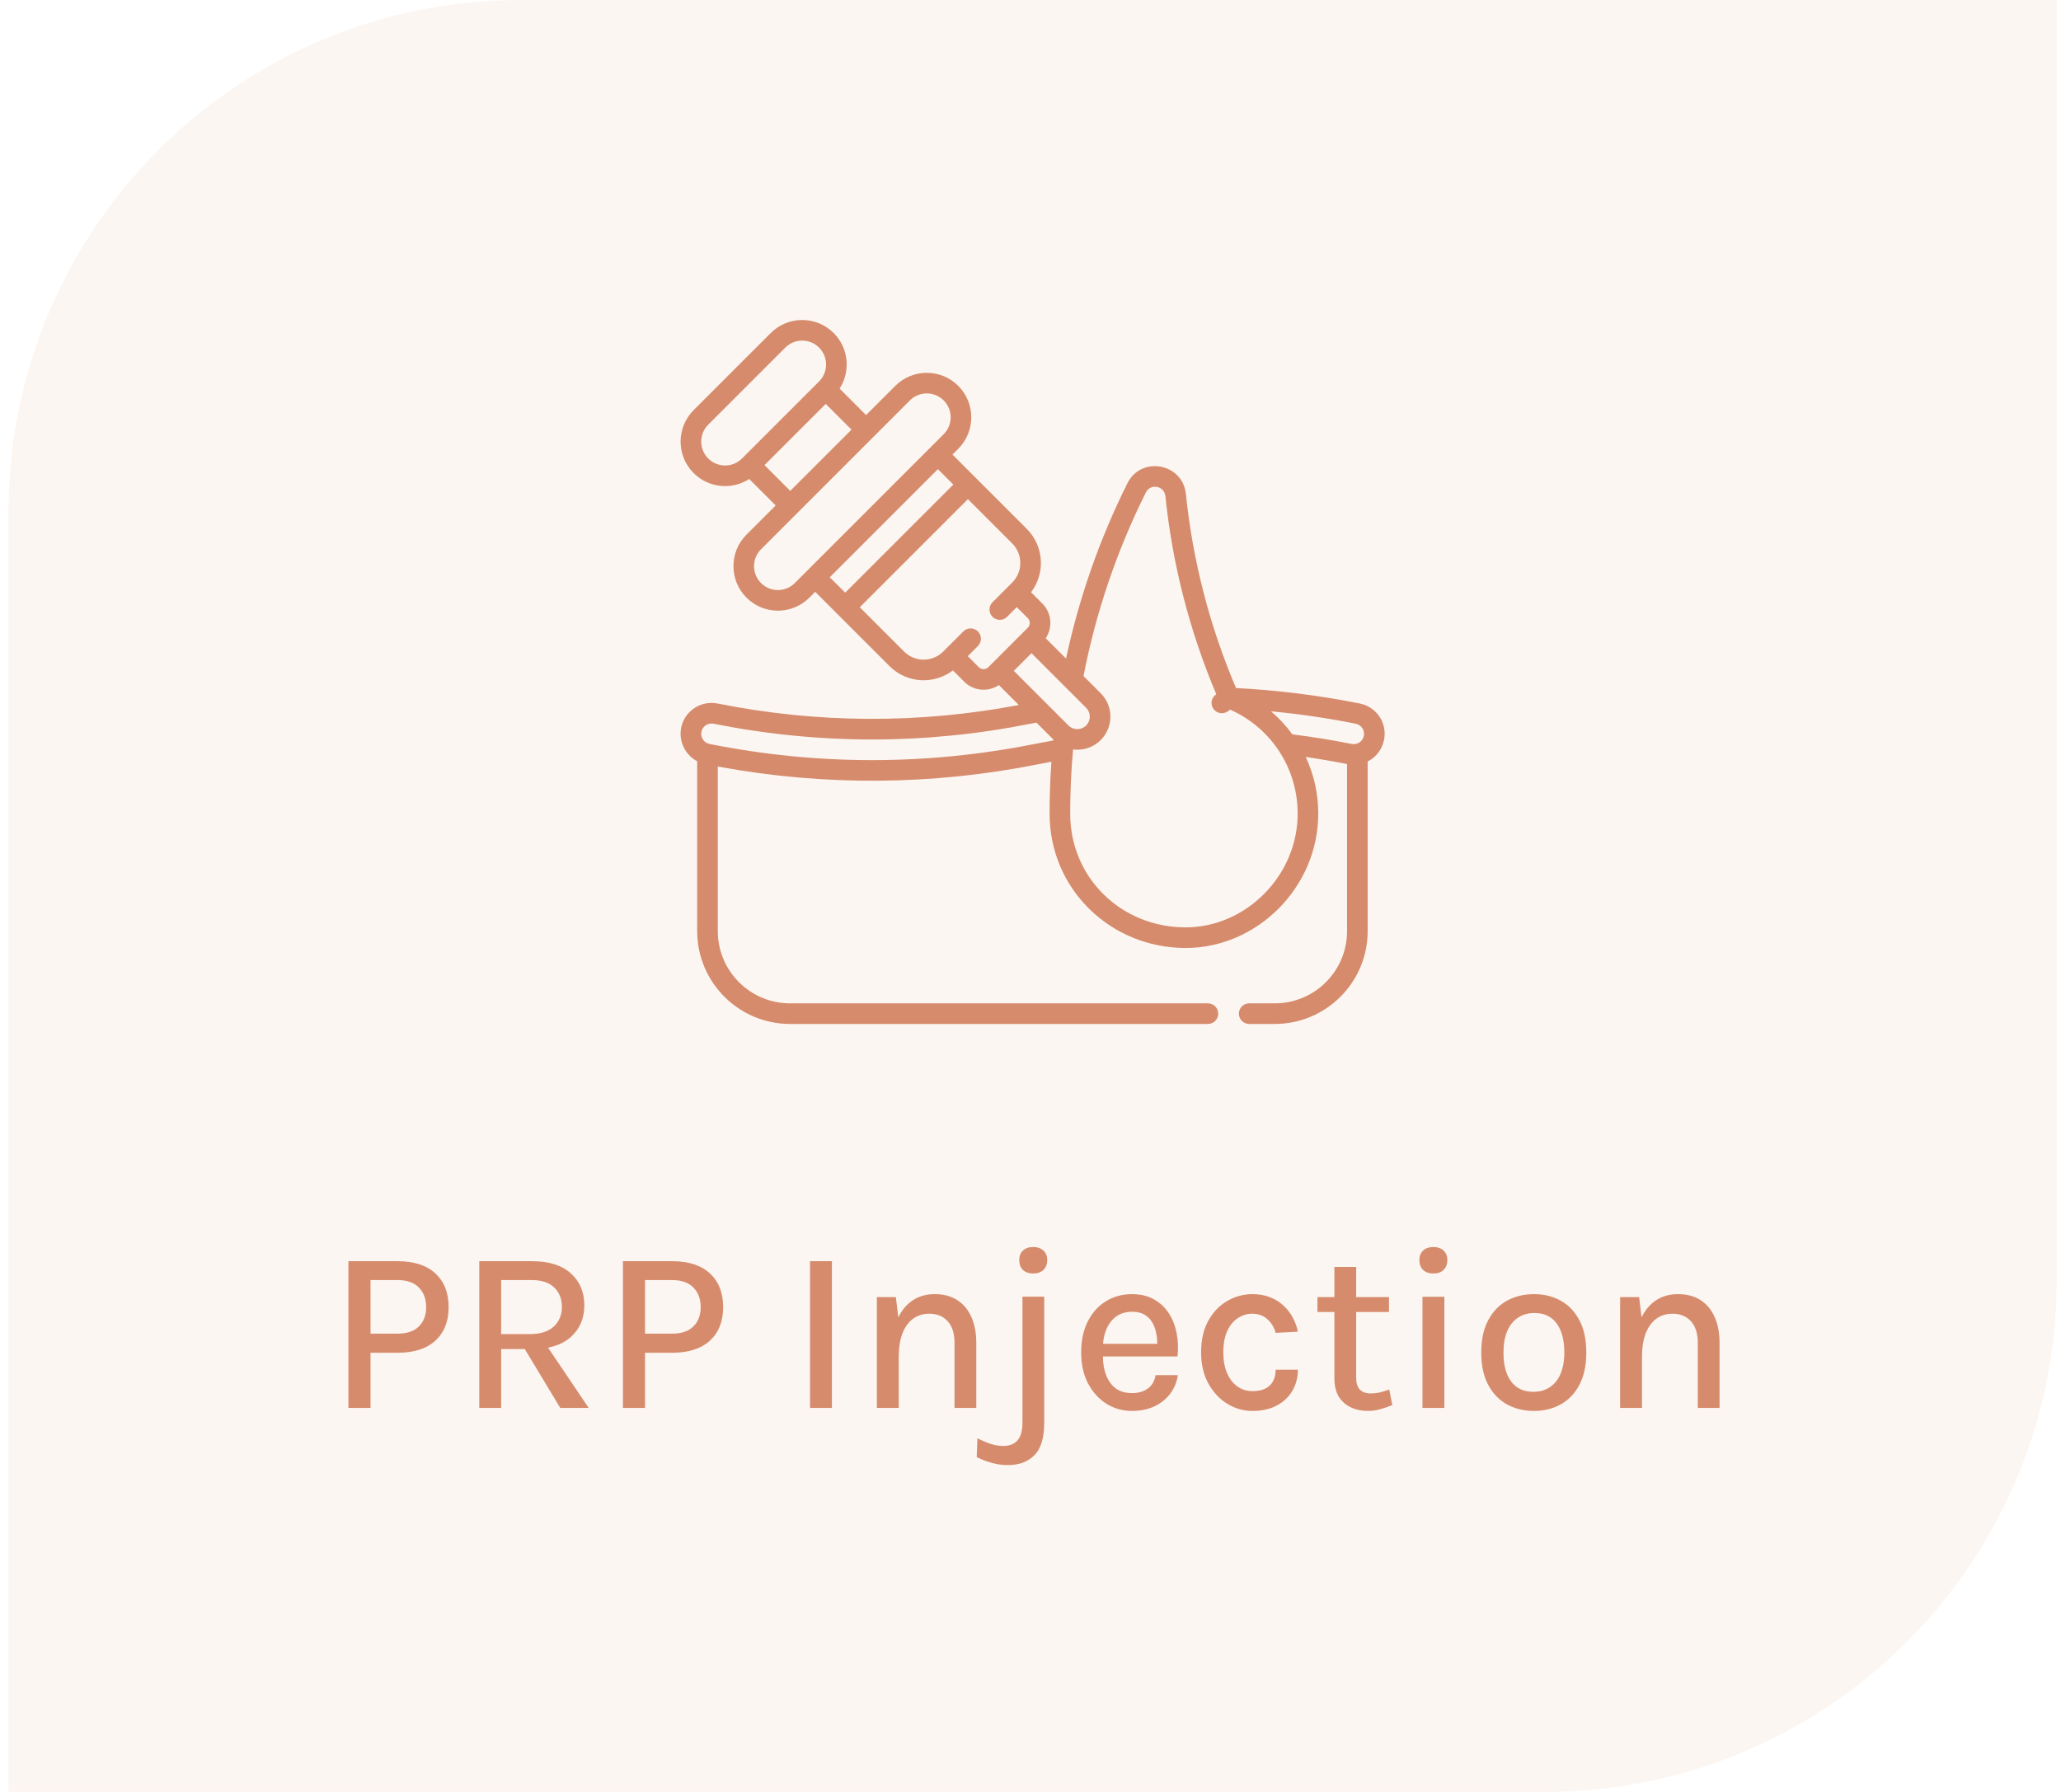 <?xml version="1.0" encoding="UTF-8"?>
<svg xmlns="http://www.w3.org/2000/svg" width="161" height="140" viewBox="0 0 161 140" fill="none">
  <path d="M0.666 40C0.666 17.909 18.575 0 40.666 0H160.666V100C160.666 122.091 142.757 140 120.666 140H0.666V40Z" fill="#DEA07F" fill-opacity="0.1"></path>
  <g clip-path="url(#clip0_114_2019)">
    <path d="M106.223 54.963C103.03 54.325 99.78 53.92 96.555 53.755C94.496 48.917 93.178 43.82 92.639 38.595C92.39 36.187 89.151 35.589 88.069 37.757C85.901 42.105 84.293 46.705 83.276 51.451L81.689 49.864C82.249 49.032 82.162 47.891 81.427 47.155L80.543 46.272C81.664 44.805 81.572 42.682 80.208 41.318L74.405 35.515L74.857 35.063C76.213 33.707 76.213 31.501 74.857 30.145C73.501 28.789 71.295 28.789 69.939 30.145L67.655 32.428L65.589 30.361C66.457 29.015 66.303 27.196 65.125 26.019C64.468 25.362 63.595 25 62.666 25C61.737 25 60.863 25.362 60.207 26.019L54.184 32.041C53.506 32.719 53.166 33.621 53.166 34.5C53.166 35.391 53.506 36.281 54.184 36.959C55.371 38.146 57.188 38.29 58.528 37.423L60.594 39.49L58.31 41.773C56.955 43.129 56.955 45.336 58.31 46.691C59.669 48.051 61.87 48.051 63.229 46.691L63.681 46.239L69.484 52.042C70.845 53.403 72.967 53.5 74.438 52.377L75.321 53.261C76.049 53.989 77.188 54.09 78.03 53.523L79.587 55.081C71.776 56.562 63.862 56.523 56.056 54.964C54.569 54.666 53.166 55.802 53.166 57.315C53.166 58.23 53.668 59.058 54.462 59.474V72.749C54.462 76.747 57.714 80 61.713 80H94.36C94.805 80 95.166 79.639 95.166 79.194C95.166 78.749 94.805 78.389 94.36 78.389H61.713C58.603 78.389 56.073 75.859 56.073 72.749V59.888C64.411 61.429 72.835 61.363 81.139 59.703C81.467 59.638 81.799 59.575 82.132 59.514C82.038 60.859 81.99 62.2 81.99 63.569C81.99 69.453 86.743 74.064 92.624 74.064C98.237 74.064 103.029 69.265 102.98 63.48C102.968 61.966 102.632 60.493 102.001 59.14C103.08 59.297 104.16 59.482 105.228 59.694V72.749C105.228 75.859 102.698 78.389 99.588 78.389H97.583C97.138 78.389 96.777 78.749 96.777 79.194C96.777 79.639 97.138 80 97.583 80H99.588C103.586 80 106.839 76.747 106.839 72.749V59.49C107.685 59.066 108.166 58.208 108.166 57.314C108.166 56.19 107.367 55.192 106.223 54.963ZM106.539 57.491C106.449 57.943 106.011 58.207 105.591 58.123C104.06 57.817 102.502 57.566 100.956 57.374C100.468 56.705 99.909 56.102 99.288 55.573C101.504 55.783 103.719 56.106 105.907 56.543C106.343 56.631 106.626 57.054 106.539 57.491ZM83.466 56.68L79.198 52.413L80.578 51.033L84.846 55.3C85.227 55.682 85.227 56.299 84.846 56.68C84.466 57.061 83.847 57.061 83.466 56.68ZM55.324 35.82C54.596 35.092 54.596 33.908 55.324 33.18L61.346 27.158C62.075 26.429 63.256 26.428 63.985 27.158C64.713 27.886 64.713 29.07 63.986 29.797L57.963 35.82C57.234 36.549 56.053 36.549 55.324 35.82ZM59.722 36.339L64.505 31.557L66.516 33.568L61.733 38.35L59.722 36.339ZM59.45 45.552C58.722 44.824 58.722 43.64 59.45 42.913L71.078 31.284C71.806 30.556 72.99 30.556 73.718 31.284C74.445 32.012 74.445 33.196 73.718 33.923L62.089 45.552C61.36 46.282 60.179 46.282 59.45 45.552ZM73.266 36.654L74.47 37.859L66.025 46.304L64.82 45.1L73.266 36.654ZM76.46 52.122L75.601 51.263L76.393 50.471C76.707 50.157 76.707 49.646 76.393 49.332C76.078 49.017 75.568 49.017 75.254 49.332L73.682 50.903C72.837 51.748 71.469 51.748 70.623 50.903L67.164 47.444L75.61 38.998L79.069 42.457C79.914 43.303 79.914 44.671 79.069 45.517L77.532 47.053C77.218 47.368 77.218 47.878 77.532 48.192C77.847 48.507 78.357 48.507 78.671 48.192L79.428 47.435L80.287 48.294C80.494 48.501 80.494 48.838 80.287 49.045L77.21 52.122C77.004 52.328 76.667 52.328 76.46 52.122ZM80.824 58.123C72.4 59.807 63.856 59.807 55.432 58.125C55.43 58.124 55.425 58.123 55.425 58.123C54.99 58.036 54.706 57.611 54.793 57.175C54.88 56.74 55.305 56.456 55.741 56.543C63.958 58.185 72.291 58.185 80.508 56.543C80.66 56.513 80.812 56.485 80.963 56.456L82.282 57.775C82.279 57.801 82.277 57.827 82.274 57.853C81.787 57.939 81.301 58.028 80.824 58.123ZM92.624 72.453C87.564 72.453 83.601 68.551 83.601 63.569C83.601 61.874 83.676 60.223 83.826 58.553C84.665 58.66 85.442 58.363 85.985 57.819C86.996 56.809 86.996 55.172 85.985 54.161L84.641 52.817C85.611 47.838 87.248 43.016 89.511 38.476C89.873 37.751 90.952 37.948 91.036 38.761C91.587 44.093 92.925 49.297 95.011 54.24L94.995 54.251C94.626 54.5 94.53 55.001 94.779 55.369C95.028 55.738 95.529 55.835 95.897 55.586L96.102 55.447C99.289 56.864 101.34 59.985 101.369 63.493C101.41 68.392 97.331 72.453 92.624 72.453Z" fill="#D68C6C"></path>
  </g>
  <path d="M27.216 110V98.534H31.059C32.337 98.534 33.321 98.852 34.011 99.488C34.701 100.124 35.046 101.003 35.046 102.125C35.046 103.235 34.701 104.108 34.011 104.744C33.321 105.374 32.337 105.689 31.059 105.689H28.944V110H27.216ZM28.944 104.195H31.059C31.791 104.195 32.346 104.006 32.724 103.628C33.102 103.25 33.291 102.749 33.291 102.125C33.291 101.495 33.102 100.985 32.724 100.595C32.346 100.205 31.791 100.01 31.059 100.01H28.944V104.195ZM37.439 110V98.534H41.543C42.881 98.534 43.898 98.852 44.594 99.488C45.296 100.118 45.647 100.949 45.647 101.981C45.647 103.001 45.296 103.826 44.594 104.456C43.898 105.086 42.881 105.401 41.543 105.401H39.149V110H37.439ZM43.766 110L40.589 104.726H42.434L45.989 110H43.766ZM39.149 104.231H41.39C42.206 104.231 42.827 104.036 43.253 103.646C43.679 103.25 43.892 102.74 43.892 102.116C43.892 101.474 43.691 100.964 43.289 100.586C42.893 100.202 42.311 100.01 41.543 100.01H39.149V104.231ZM48.661 110V98.534H52.504C53.782 98.534 54.766 98.852 55.456 99.488C56.146 100.124 56.491 101.003 56.491 102.125C56.491 103.235 56.146 104.108 55.456 104.744C54.766 105.374 53.782 105.689 52.504 105.689H50.389V110H48.661ZM50.389 104.195H52.504C53.236 104.195 53.791 104.006 54.169 103.628C54.547 103.25 54.736 102.749 54.736 102.125C54.736 101.495 54.547 100.985 54.169 100.595C53.791 100.205 53.236 100.01 52.504 100.01H50.389V104.195ZM63.278 110V98.534H64.988V110H63.278ZM74.565 110V104.924C74.565 104.174 74.385 103.607 74.025 103.223C73.671 102.833 73.191 102.638 72.585 102.638C72.105 102.638 71.685 102.77 71.325 103.034C70.971 103.292 70.695 103.673 70.497 104.177C70.305 104.675 70.209 105.284 70.209 106.004H69.597C69.597 104.942 69.732 104.048 70.002 103.322C70.278 102.596 70.671 102.047 71.181 101.675C71.691 101.297 72.303 101.108 73.017 101.108C73.713 101.108 74.301 101.264 74.781 101.576C75.267 101.888 75.636 102.332 75.888 102.908C76.14 103.478 76.266 104.15 76.266 104.924V110H74.565ZM68.499 110V101.342H69.984L70.209 103.214V110H68.499ZM80.709 99.497C80.373 99.497 80.106 99.404 79.908 99.218C79.716 99.026 79.62 98.768 79.62 98.444C79.62 98.132 79.716 97.886 79.908 97.706C80.106 97.52 80.373 97.427 80.709 97.427C81.045 97.427 81.312 97.52 81.51 97.706C81.708 97.886 81.807 98.132 81.807 98.444C81.807 98.768 81.708 99.026 81.51 99.218C81.312 99.404 81.045 99.497 80.709 99.497ZM78.756 114.464C78.318 114.464 77.904 114.41 77.514 114.302C77.118 114.2 76.713 114.047 76.299 113.843L76.353 112.367C76.689 112.541 77.025 112.685 77.361 112.799C77.697 112.913 78.039 112.97 78.387 112.97C78.861 112.97 79.227 112.823 79.485 112.529C79.743 112.241 79.872 111.773 79.872 111.125V101.306H81.573V111.143C81.573 112.331 81.318 113.18 80.808 113.69C80.298 114.206 79.614 114.464 78.756 114.464ZM88.426 110.234C87.682 110.234 87.01 110.042 86.41 109.658C85.81 109.274 85.333 108.74 84.979 108.056C84.631 107.372 84.457 106.58 84.457 105.68C84.457 104.726 84.631 103.91 84.979 103.232C85.327 102.548 85.801 102.023 86.401 101.657C87.001 101.291 87.676 101.108 88.426 101.108C89.098 101.108 89.674 101.246 90.154 101.522C90.634 101.792 91.021 102.158 91.315 102.62C91.609 103.076 91.81 103.595 91.918 104.177C92.032 104.759 92.053 105.359 91.981 105.977H85.825V104.987H90.811L90.397 105.257C90.415 104.933 90.397 104.609 90.343 104.285C90.295 103.961 90.199 103.664 90.055 103.394C89.911 103.118 89.707 102.899 89.443 102.737C89.185 102.569 88.855 102.485 88.453 102.485C87.949 102.485 87.526 102.611 87.184 102.863C86.848 103.115 86.593 103.454 86.419 103.88C86.245 104.3 86.158 104.762 86.158 105.266V105.959C86.158 106.517 86.242 107.012 86.41 107.444C86.578 107.876 86.827 108.218 87.157 108.47C87.493 108.716 87.916 108.839 88.426 108.839C88.924 108.839 89.335 108.722 89.659 108.488C89.989 108.254 90.193 107.903 90.271 107.435H92.017C91.927 107.999 91.72 108.491 91.396 108.911C91.072 109.331 90.655 109.658 90.145 109.892C89.641 110.12 89.068 110.234 88.426 110.234ZM97.841 110.234C97.132 110.234 96.472 110.045 95.861 109.667C95.249 109.289 94.757 108.758 94.385 108.074C94.013 107.39 93.826 106.586 93.826 105.662C93.826 104.69 94.013 103.868 94.385 103.196C94.757 102.518 95.249 102.002 95.861 101.648C96.472 101.288 97.132 101.108 97.841 101.108C98.362 101.108 98.828 101.192 99.236 101.36C99.644 101.522 99.995 101.744 100.289 102.026C100.583 102.302 100.82 102.614 101 102.962C101.186 103.31 101.315 103.67 101.387 104.042L99.65 104.132C99.523 103.682 99.302 103.322 98.984 103.052C98.671 102.776 98.284 102.638 97.823 102.638C97.433 102.638 97.064 102.749 96.716 102.971C96.374 103.187 96.094 103.52 95.879 103.97C95.668 104.414 95.564 104.978 95.564 105.662C95.564 106.298 95.662 106.841 95.861 107.291C96.058 107.741 96.329 108.086 96.671 108.326C97.013 108.566 97.397 108.686 97.823 108.686C98.434 108.686 98.891 108.539 99.191 108.245C99.496 107.945 99.65 107.534 99.65 107.012H101.387C101.387 107.618 101.246 108.164 100.964 108.65C100.682 109.136 100.274 109.523 99.74 109.811C99.212 110.093 98.579 110.234 97.841 110.234ZM106.858 110.234C106.366 110.234 105.922 110.141 105.526 109.955C105.13 109.769 104.815 109.49 104.581 109.118C104.353 108.74 104.239 108.266 104.239 107.696V98.984H105.94V107.642C105.94 108.458 106.321 108.866 107.083 108.866C107.317 108.866 107.545 108.842 107.767 108.794C107.989 108.74 108.241 108.662 108.523 108.56L108.766 109.775C108.448 109.907 108.133 110.015 107.821 110.099C107.515 110.189 107.194 110.234 106.858 110.234ZM102.916 102.503V101.342H108.505V102.503H102.916ZM111.975 99.497C111.633 99.497 111.363 99.404 111.165 99.218C110.973 99.026 110.877 98.768 110.877 98.444C110.877 98.132 110.973 97.886 111.165 97.706C111.363 97.52 111.633 97.427 111.975 97.427C112.311 97.427 112.575 97.52 112.767 97.706C112.965 97.886 113.064 98.132 113.064 98.444C113.064 98.768 112.965 99.026 112.767 99.218C112.575 99.404 112.311 99.497 111.975 99.497ZM111.12 110V101.315H112.83V110H111.12ZM119.833 110.234C119.047 110.234 118.342 110.063 117.718 109.721C117.1 109.379 116.611 108.869 116.251 108.191C115.891 107.513 115.711 106.676 115.711 105.68C115.711 104.666 115.891 103.823 116.251 103.151C116.611 102.473 117.1 101.963 117.718 101.621C118.342 101.279 119.047 101.108 119.833 101.108C120.607 101.108 121.303 101.279 121.921 101.621C122.539 101.963 123.025 102.473 123.379 103.151C123.739 103.823 123.919 104.666 123.919 105.68C123.919 106.676 123.739 107.513 123.379 108.191C123.025 108.869 122.539 109.379 121.921 109.721C121.303 110.063 120.607 110.234 119.833 110.234ZM119.779 108.74C120.277 108.74 120.706 108.62 121.066 108.38C121.432 108.14 121.711 107.792 121.903 107.336C122.101 106.874 122.2 106.322 122.2 105.68C122.2 104.696 121.999 103.934 121.597 103.394C121.201 102.854 120.628 102.584 119.878 102.584C119.374 102.584 118.939 102.707 118.573 102.953C118.213 103.193 117.934 103.544 117.736 104.006C117.544 104.462 117.448 105.02 117.448 105.68C117.448 106.646 117.649 107.399 118.051 107.939C118.453 108.473 119.029 108.74 119.779 108.74ZM132.626 110V104.924C132.626 104.174 132.446 103.607 132.086 103.223C131.732 102.833 131.252 102.638 130.646 102.638C130.166 102.638 129.746 102.77 129.386 103.034C129.032 103.292 128.756 103.673 128.558 104.177C128.366 104.675 128.27 105.284 128.27 106.004H127.658C127.658 104.942 127.793 104.048 128.063 103.322C128.339 102.596 128.732 102.047 129.242 101.675C129.752 101.297 130.364 101.108 131.078 101.108C131.774 101.108 132.362 101.264 132.842 101.576C133.328 101.888 133.697 102.332 133.949 102.908C134.201 103.478 134.327 104.15 134.327 104.924V110H132.626ZM126.56 110V101.342H128.045L128.27 103.214V110H126.56Z" fill="#D68C6C"></path>
  <defs>
    <clipPath id="clip0_114_2019">
      <rect width="55" height="55" fill="white" transform="translate(53.166 25)"></rect>
    </clipPath>
  </defs>
</svg>
